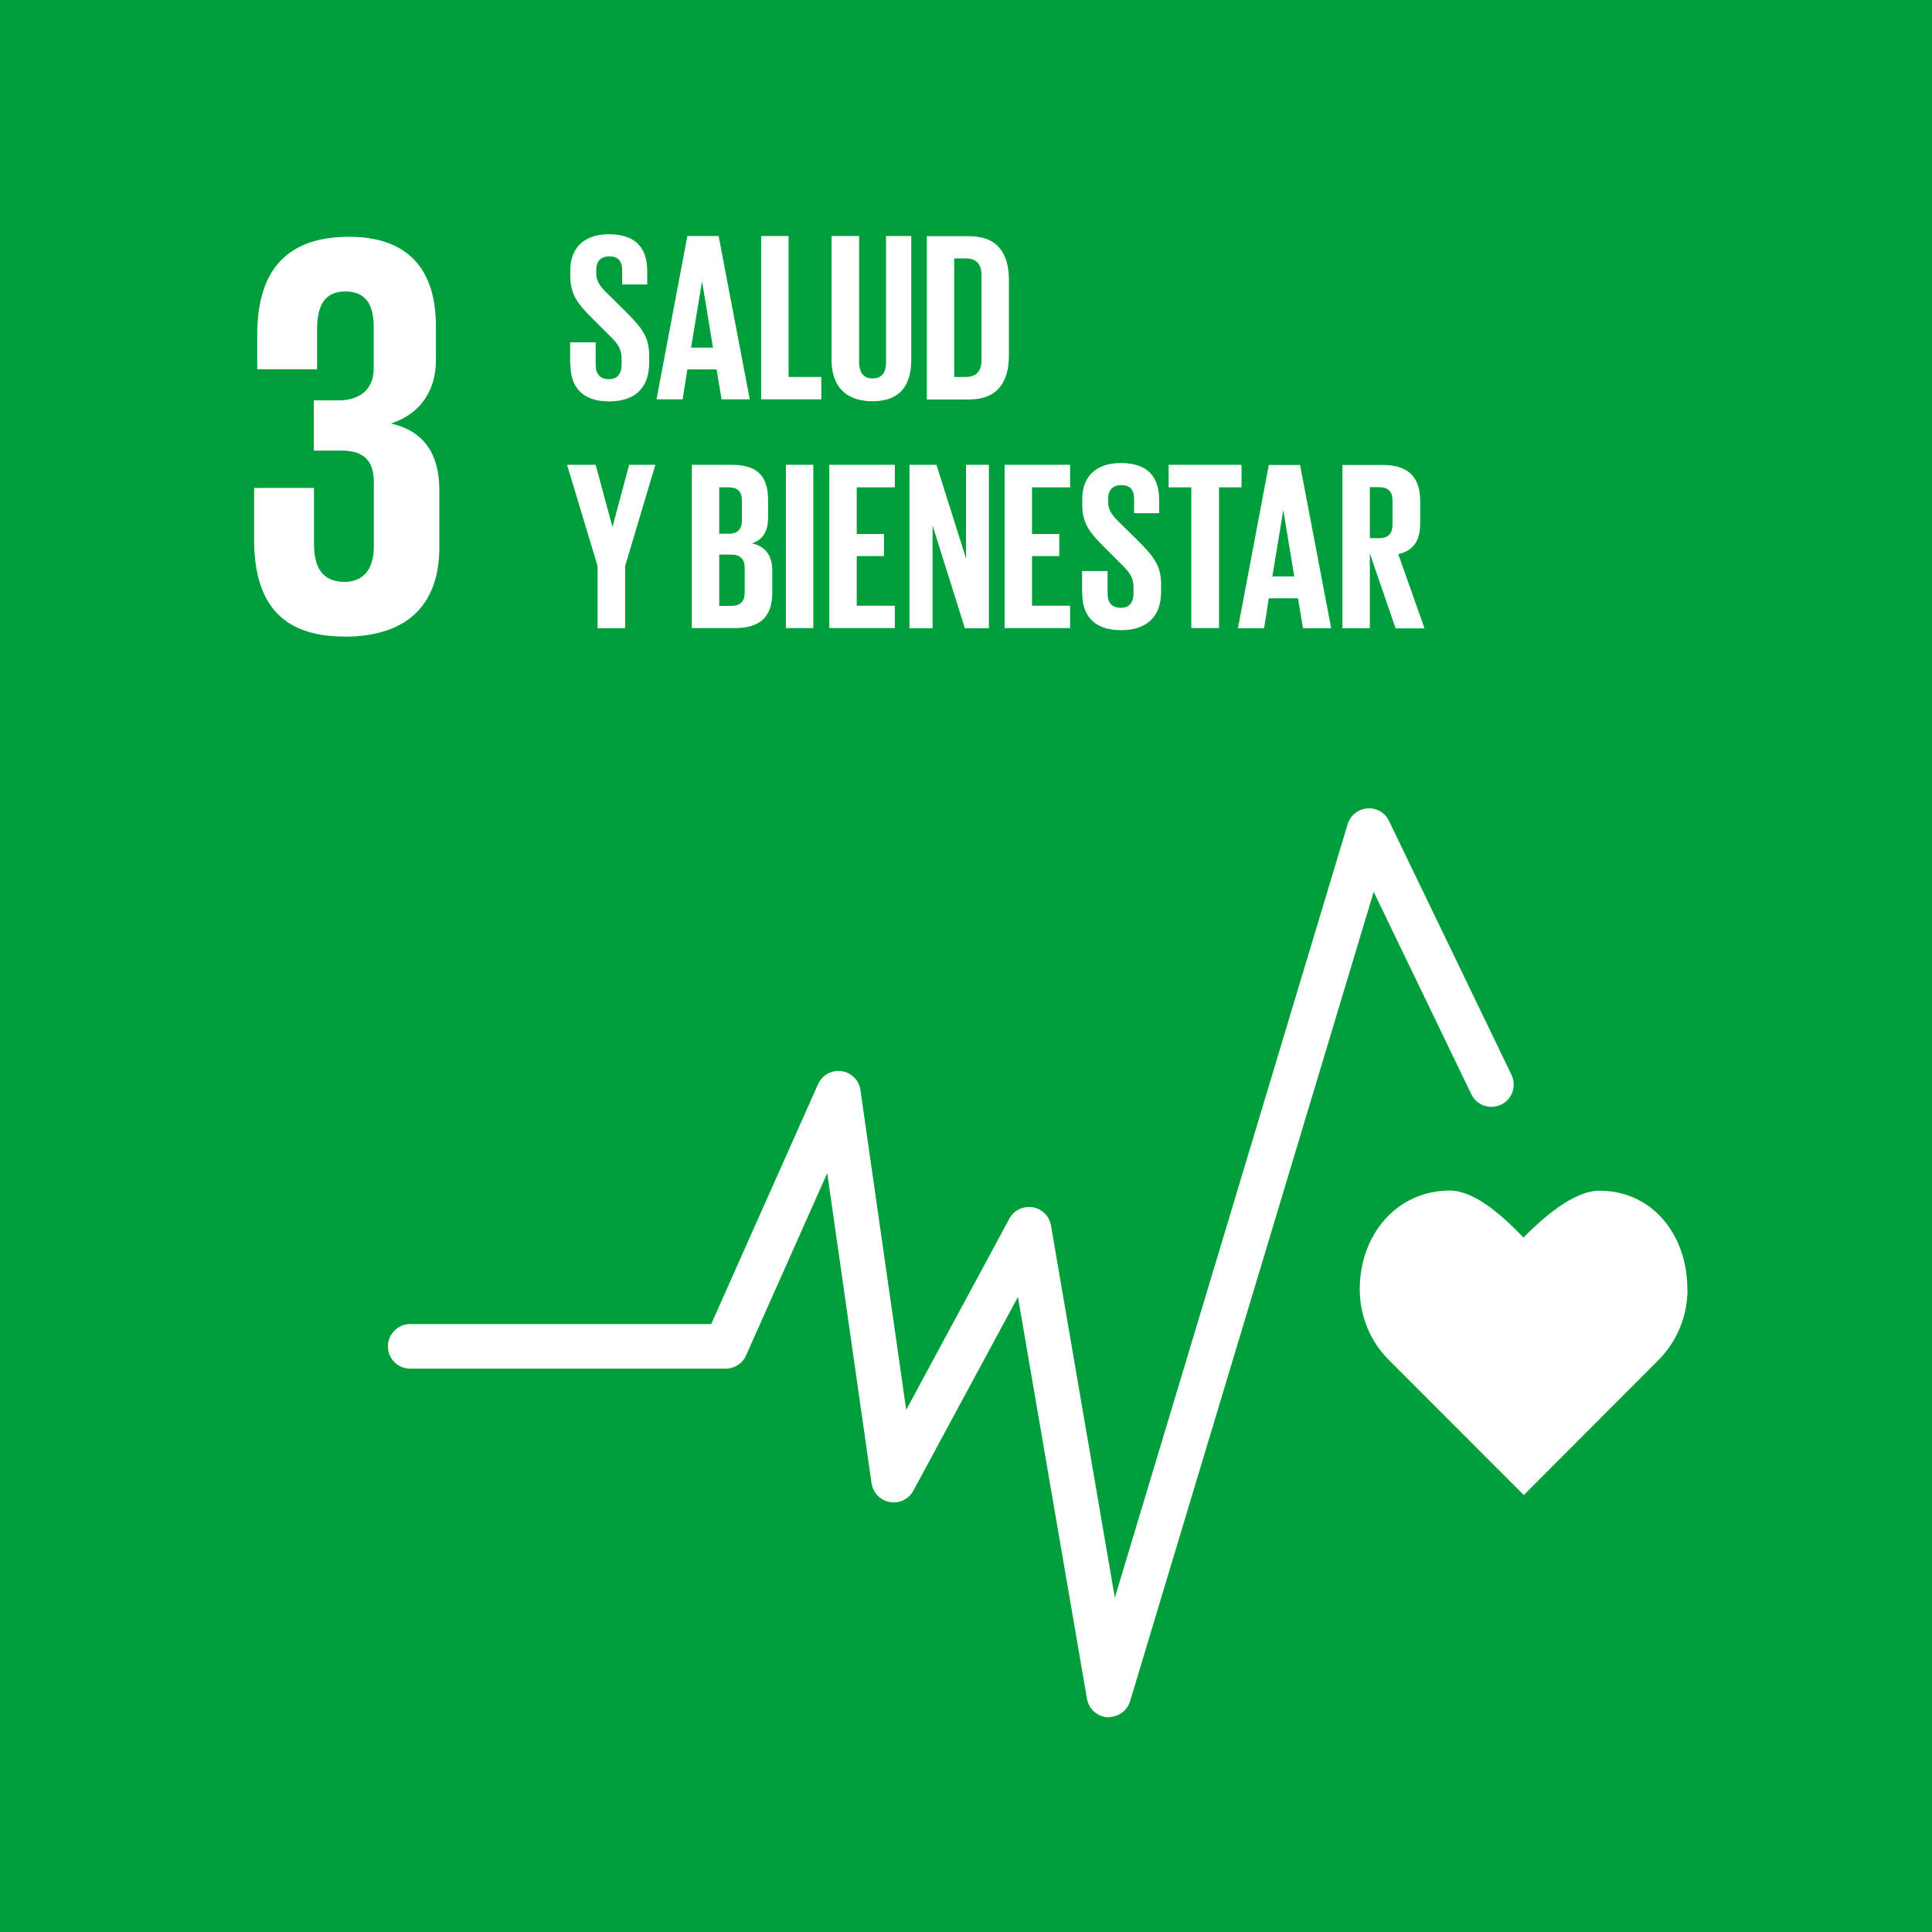 <?xml version="1.0" encoding="UTF-8"?><svg id="Capa_2" xmlns="http://www.w3.org/2000/svg" viewBox="0 0 130.39 130.39"><defs><style>.cls-1{fill:#fff;}.cls-2{fill:#009f3b;}</style></defs><g id="texto_plan"><rect class="cls-2" width="130.39" height="130.39"/><path class="cls-1" d="M23.23,42.97c4.47,0,6.42-2.37,6.42-6.03v-3.89c0-2.41-1.05-3.97-3.27-4.47,1.83-.58,3.04-2.06,3.04-4.28v-2.29c0-3.73-1.79-6.03-5.87-6.03-4.59,0-6.19,2.72-6.19,6.61v2.33h4.04v-2.68c0-1.63.51-2.57,1.91-2.57s1.91.93,1.91,2.37v2.84c0,1.4-.94,2.14-2.37,2.14h-1.67v3.39h1.87c1.56,0,2.18.74,2.18,2.14v4.35c0,1.4-.62,2.37-1.98,2.37-1.52,0-2.06-1.01-2.06-2.57v-3.77h-4.04v3.46c0,4.01,1.59,6.57,6.1,6.57"/><path class="cls-1" d="M113.88,87.02c0-3.68-2.36-6.66-5.94-6.66-1.79,0-3.94,1.96-5.12,3.16-1.17-1.21-3.19-3.17-4.97-3.17-3.58,0-6.08,2.98-6.08,6.66,0,1.84.73,3.51,1.9,4.71l9.17,9.18,9.15-9.17h0c1.17-1.21,1.9-2.88,1.9-4.72"/><path class="cls-1" d="M74.85,115.9s-.06,0-.1,0c-.69-.04-1.27-.56-1.39-1.25l-4.66-27.12-7.06,13.08c-.31.57-.95.88-1.59.76-.64-.11-1.13-.62-1.23-1.27l-2.99-20.93-5.48,12.31c-.24.54-.78.89-1.38.89h-21.29c-.83,0-1.5-.68-1.5-1.5s.67-1.51,1.5-1.51h20.32l7.21-16.19c.27-.61.92-.97,1.58-.88.66.09,1.19.61,1.28,1.28l3.09,21.58,6.96-12.9c.3-.57.93-.87,1.57-.77.64.1,1.13.6,1.24,1.23l4.31,25.12,15.71-52.2c.18-.6.71-1.02,1.32-1.07.62-.05,1.21.28,1.47.84l8.27,17.14c.36.75.05,1.65-.7,2.01-.75.36-1.65.05-2.01-.7l-6.59-13.66-16.44,54.62c-.19.64-.78,1.07-1.44,1.07"/><path class="cls-1" d="M38.48,24.58v-1.48h1.72v1.51c0,.62.28.98.91.98.58,0,.84-.39.84-.98v-.42c0-.63-.26-1.02-.83-1.56l-1.09-1.09c-1.06-1.04-1.54-1.67-1.54-2.94v-.37c0-1.37.8-2.42,2.6-2.42s2.59.91,2.59,2.5v.89h-1.69v-.96c0-.64-.29-.94-.87-.94-.52,0-.88.29-.88.91v.23c0,.62.34.98.88,1.5l1.19,1.17c1.01,1.03,1.5,1.64,1.5,2.86v.54c0,1.51-.81,2.58-2.7,2.58s-2.61-1.05-2.61-2.5"/><path class="cls-1" d="M46.64,23.46h1.48l-.73-4.42h-.02l-.73,4.42ZM44.31,26.95l2.08-11.02h2.11l2.1,11.02h-1.9l-.34-2.02h-1.97l-.32,2.02h-1.76Z"/><polygon class="cls-1" points="51.37 15.93 53.22 15.93 53.22 25.44 55.43 25.44 55.43 26.95 51.37 26.95 51.37 15.93"/><path class="cls-1" d="M61.5,15.93v8.34c0,1.71-.73,2.81-2.62,2.81s-2.76-1.1-2.76-2.81v-8.34h1.86v8.52c0,.65.26,1.09.91,1.09s.91-.44.91-1.09v-8.52h1.71Z"/><path class="cls-1" d="M65.18,25.44c.76,0,1.06-.45,1.06-1.12v-5.77c0-.65-.29-1.11-1.06-1.11h-.78v8h.78ZM68.09,18.89v5.11c0,1.69-.7,2.96-2.68,2.96h-2.86v-11.02h2.86c1.98,0,2.68,1.25,2.68,2.96"/><polygon class="cls-1" points="42.19 38.2 42.19 42.4 40.33 42.4 40.33 38.2 38.27 31.37 40.2 31.37 41.33 35.55 41.34 35.55 42.46 31.37 44.23 31.37 42.19 38.2"/><path class="cls-1" d="M48.54,37.44v3.45h.81c.62,0,.91-.31.91-.9v-1.66c0-.58-.28-.9-.93-.9h-.8ZM48.54,36.02h.65c.6,0,.88-.31.88-.89v-1.35c0-.6-.28-.89-.9-.89h-.63v3.14ZM46.69,31.37h2.68c1.85,0,2.47.86,2.47,2.42v1.12c0,.93-.34,1.52-1.1,1.76.93.21,1.38.83,1.38,1.84v1.46c0,1.56-.7,2.42-2.55,2.42h-2.88v-11.02Z"/><rect class="cls-1" x="53.04" y="31.37" width="1.85" height="11.02"/><polygon class="cls-1" points="55.97 31.37 60.39 31.37 60.39 32.89 57.82 32.89 57.82 36.04 59.66 36.04 59.66 37.53 57.82 37.53 57.82 40.88 60.39 40.88 60.39 42.39 55.97 42.39 55.97 31.37"/><polygon class="cls-1" points="62.94 35.47 62.94 42.4 61.38 42.4 61.38 31.37 63.2 31.37 65.2 37.7 65.2 31.37 66.74 31.37 66.74 42.4 65.12 42.4 62.94 35.47"/><polygon class="cls-1" points="67.8 31.37 72.22 31.37 72.22 32.89 69.65 32.89 69.65 36.04 71.49 36.04 71.49 37.53 69.65 37.53 69.65 40.88 72.22 40.88 72.22 42.39 67.8 42.39 67.8 31.37"/><path class="cls-1" d="M73.03,40.02v-1.48h1.72v1.51c0,.62.28.97.91.97.58,0,.84-.39.84-.97v-.42c0-.63-.26-1.02-.83-1.56l-1.09-1.09c-1.06-1.04-1.54-1.67-1.54-2.94v-.37c0-1.37.8-2.42,2.6-2.42s2.59.91,2.59,2.5v.89h-1.69v-.96c0-.64-.29-.94-.87-.94-.52,0-.88.29-.88.91v.23c0,.62.34.98.88,1.5l1.19,1.17c1.01,1.03,1.5,1.64,1.5,2.86v.54c0,1.51-.81,2.58-2.7,2.58s-2.62-1.05-2.62-2.5"/><polygon class="cls-1" points="78.87 31.37 83.79 31.37 83.79 32.89 82.27 32.89 82.27 42.39 80.4 42.39 80.4 32.89 78.87 32.89 78.87 31.37"/><path class="cls-1" d="M85.87,38.9h1.48l-.73-4.42h-.02l-.73,4.42ZM83.55,42.4l2.08-11.02h2.11l2.1,11.02h-1.9l-.34-2.02h-1.97l-.32,2.02h-1.76Z"/><path class="cls-1" d="M92.45,32.89v3.43h.62c.64,0,.91-.32.91-.91v-1.63c0-.6-.28-.9-.91-.9h-.62ZM92.45,37.34v5.06h-1.85v-11.02h2.7c1.87,0,2.55.93,2.55,2.47v1.42c0,1.19-.42,1.88-1.48,2.13l1.77,5.01h-1.95l-1.74-5.06Z"/></g></svg>